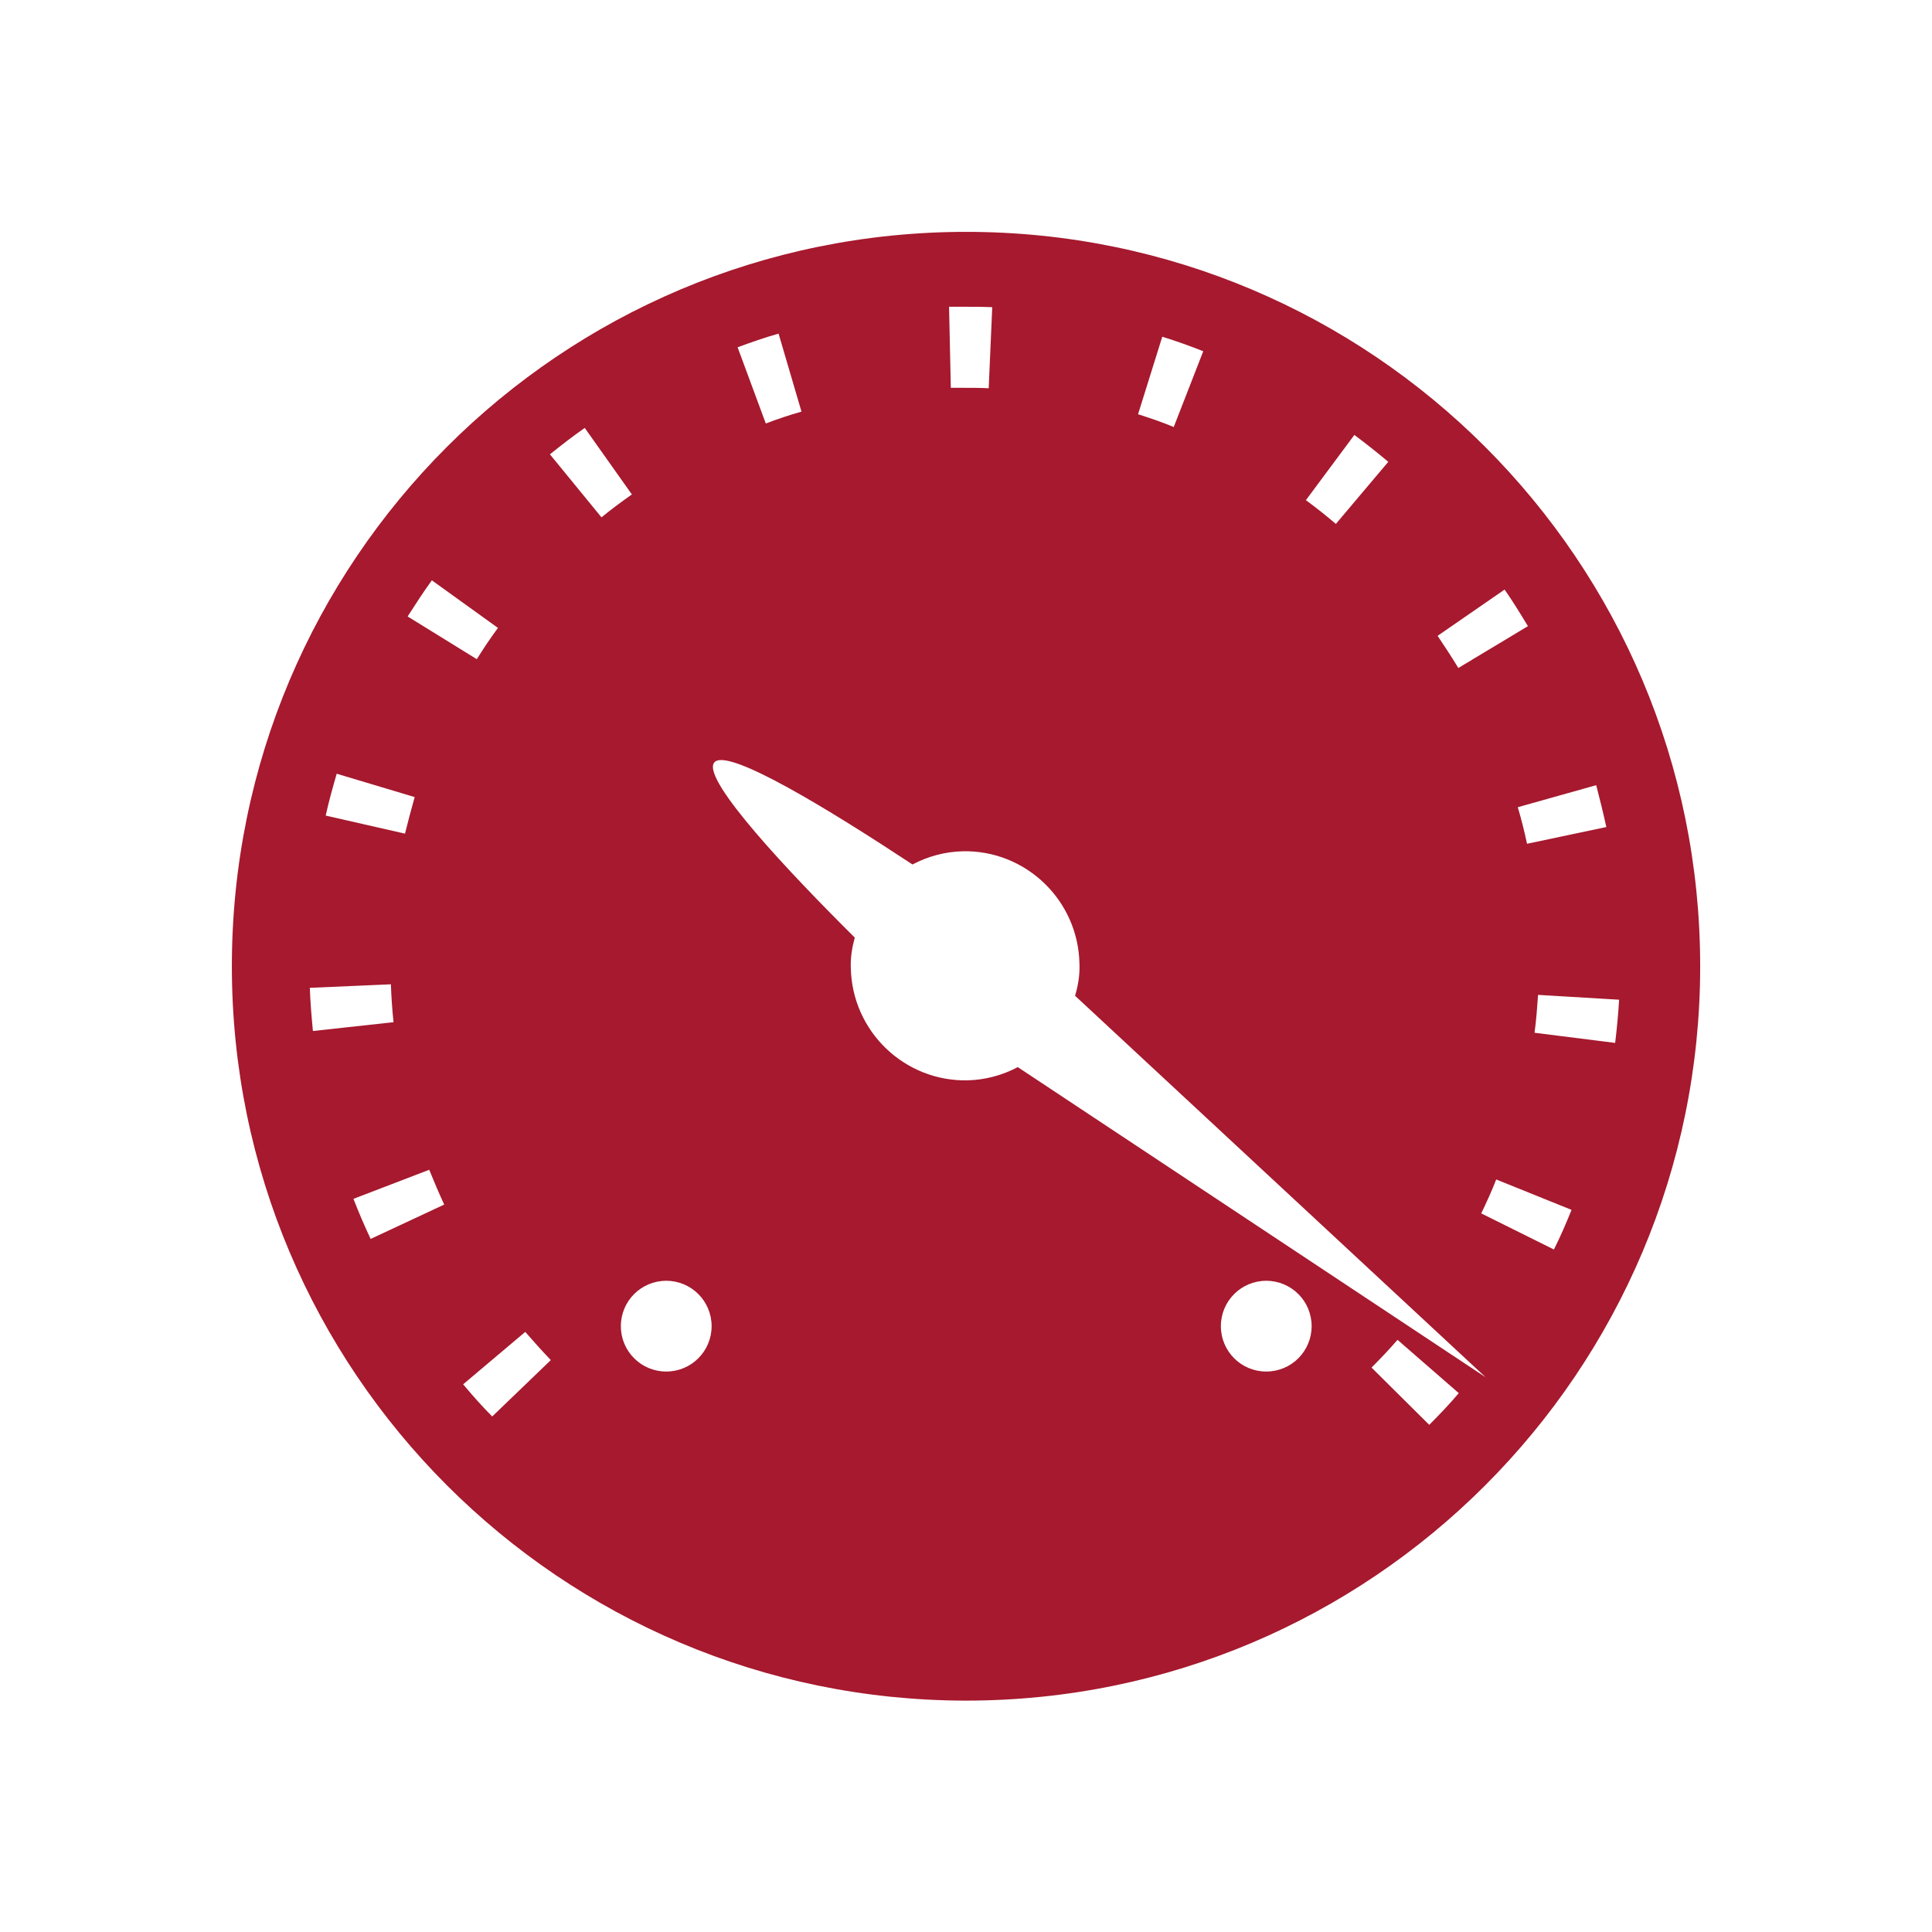 <?xml version="1.0" encoding="UTF-8"?>
<svg enable-background="new 0 0 33.33 33.33" version="1.1" viewBox="0 0 33.33 33.33" xml:space="preserve" xmlns="http://www.w3.org/2000/svg" xmlns:cc="http://creativecommons.org/ns#" xmlns:dc="http://purl.org/dc/elements/1.1/" xmlns:rdf="http://www.w3.org/1999/02/22-rdf-syntax-ns#">
<style type="text/css">
	.st0{fill:#A6192E;}
</style>
<g transform="matrix(.76 0 0 .76 4 4)">
	<path class="st0" d="m33.33 16.67c0 9.2-7.46 16.67-16.67 16.67-9.2-0.01-16.66-7.47-16.66-16.67 0-9.21 7.46-16.67 16.67-16.67 9.2 0 16.66 7.46 16.66 16.67zm-20.4-12.59-0.52-1.77c-0.32 0.09-0.63 0.2-0.93 0.31l0.64 1.73c0.26-0.1 0.53-0.19 0.81-0.27zm-8.78 8.75-1.77-0.53c-0.09 0.31-0.18 0.63-0.25 0.95l1.8 0.41c0.07-0.28 0.14-0.55 0.22-0.83zm12.47-9.29c0.19 0 0.38 0 0.56 0.01l0.08-1.84c-0.21-0.01-0.43-0.01-0.64-0.01h-0.34l0.04 1.84zm12.78 10.35 1.8-0.38c-0.07-0.32-0.15-0.64-0.23-0.95l-1.78 0.5c0.08 0.27 0.15 0.55 0.21 0.83zm0.02-4.94c-0.17-0.28-0.34-0.56-0.53-0.83l-1.52 1.05c0.16 0.24 0.32 0.48 0.47 0.73zm-25.81 8.13-1.84 0.08c0.01 0.33 0.04 0.66 0.07 0.98l1.83-0.2c-0.03-0.28-0.05-0.57-0.06-0.86zm18.44-14.37c-0.3-0.12-0.61-0.23-0.93-0.33l-0.55 1.76c0.28 0.09 0.55 0.18 0.81 0.29zm4.2 2.51c-0.25-0.21-0.5-0.41-0.77-0.61l-1.1 1.48c0.23 0.17 0.46 0.35 0.68 0.54zm-20.21 3.77-1.5-1.08c-0.19 0.26-0.37 0.54-0.55 0.82l1.57 0.97c0.15-0.24 0.31-0.48 0.48-0.71zm-3.28 12.96c0.12 0.31 0.25 0.61 0.39 0.91l1.67-0.78c-0.12-0.26-0.23-0.52-0.34-0.79zm26.89-4.63c-0.02 0.28-0.04 0.57-0.08 0.86l1.83 0.23c0.04-0.33 0.07-0.65 0.09-0.98zm-3.78 8.46 1.31 1.3c0.23-0.23 0.46-0.47 0.67-0.72l-1.39-1.21c-0.19 0.22-0.39 0.43-0.59 0.63zm2.49-3.5 1.65 0.82c0.15-0.3 0.28-0.6 0.4-0.9l-1.71-0.69c-0.1 0.26-0.22 0.52-0.34 0.77zm-23.11 3.88c0.21 0.25 0.43 0.5 0.66 0.73l1.33-1.28c-0.2-0.21-0.39-0.42-0.58-0.64zm2.76-21.71c-0.27 0.19-0.53 0.39-0.79 0.6l1.17 1.43c0.22-0.18 0.45-0.35 0.69-0.52zm15.47 19.36c-0.57 0-1.03 0.46-1.03 1.03s0.46 1.03 1.03 1.03 1.03-0.46 1.03-1.03-0.46-1.03-1.03-1.03zm-13.62 0c-0.57 0-1.03 0.46-1.03 1.03s0.46 1.03 1.03 1.03 1.03-0.46 1.03-1.03-0.46-1.03-1.03-1.03zm9.38-7.2c-0.03-1.44-1.22-2.58-2.65-2.55-0.41 0.01-0.8 0.12-1.14 0.3-1.79-1.18-4.27-2.72-4.51-2.3-0.24 0.41 1.71 2.48 3.2 3.96-0.06 0.22-0.1 0.45-0.09 0.69 0.03 1.44 1.22 2.58 2.65 2.55 0.41-0.01 0.8-0.12 1.14-0.3l10.62 7.04-9.32-8.66c0.07-0.23 0.11-0.47 0.1-0.73z"/>
</g>
</svg>

